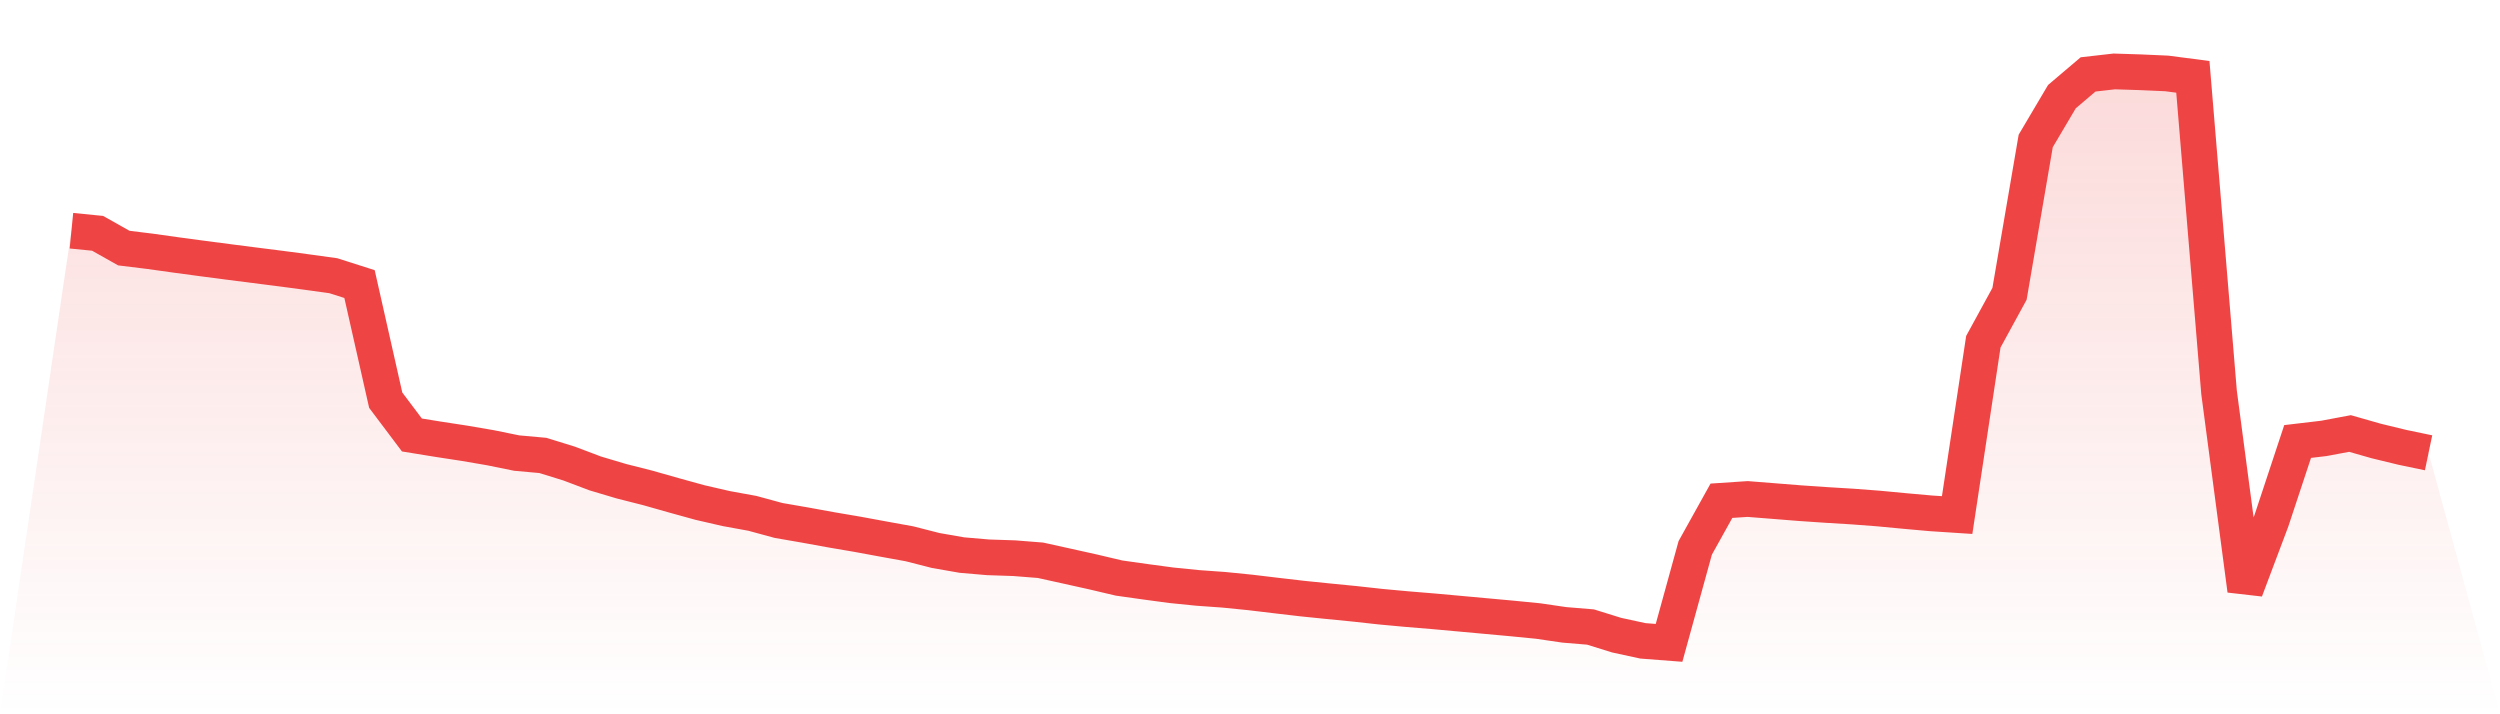 <svg viewBox="0 0 140 40" xmlns="http://www.w3.org/2000/svg">
<defs>
<linearGradient id="gradient" x1="0" x2="0" y1="0" y2="1">
<stop offset="0%" stop-color="#ef4444" stop-opacity="0.2"/>
<stop offset="100%" stop-color="#ef4444" stop-opacity="0"/>
</linearGradient>
</defs>
<path d="M4,12.92 L4,12.92 L5.467,13.066 L6.933,13.893 L8.4,14.073 L9.867,14.279 L11.333,14.476 L12.8,14.668 L14.267,14.856 L15.733,15.042 L17.2,15.237 L18.667,15.44 L20.133,15.908 L21.6,22.41 L23.067,24.359 L24.533,24.597 L26,24.822 L27.467,25.073 L28.933,25.372 L30.4,25.504 L31.867,25.958 L33.333,26.512 L34.8,26.949 L36.267,27.321 L37.733,27.737 L39.2,28.142 L40.667,28.48 L42.133,28.747 L43.6,29.146 L45.067,29.4 L46.533,29.667 L48,29.917 L49.467,30.187 L50.933,30.453 L52.4,30.828 L53.867,31.084 L55.333,31.21 L56.8,31.259 L58.267,31.375 L59.733,31.699 L61.2,32.025 L62.667,32.371 L64.133,32.578 L65.6,32.775 L67.067,32.923 L68.533,33.028 L70,33.175 L71.467,33.35 L72.933,33.521 L74.4,33.67 L75.867,33.815 L77.333,33.976 L78.8,34.111 L80.267,34.232 L81.733,34.365 L83.2,34.499 L84.667,34.633 L86.133,34.777 L87.6,34.992 L89.067,35.113 L90.533,35.569 L92,35.887 L93.467,36 L94.933,30.681 L96.4,28.042 L97.867,27.944 L99.333,28.06 L100.8,28.177 L102.267,28.277 L103.733,28.366 L105.2,28.477 L106.667,28.616 L108.133,28.747 L109.6,28.843 L111.067,19.138 L112.533,16.454 L114,7.893 L115.467,5.412 L116.933,4.167 L118.4,4 L119.867,4.047 L121.333,4.112 L122.8,4.303 L124.267,21.975 L125.733,33.053 L127.2,29.157 L128.667,24.724 L130.133,24.551 L131.6,24.276 L133.067,24.695 L134.533,25.051 L136,25.357 L140,40 L0,40 z" fill="url(#gradient)"/>
<path d="M4,12.92 L4,12.92 L5.467,13.066 L6.933,13.893 L8.4,14.073 L9.867,14.279 L11.333,14.476 L12.8,14.668 L14.267,14.856 L15.733,15.042 L17.2,15.237 L18.667,15.44 L20.133,15.908 L21.6,22.41 L23.067,24.359 L24.533,24.597 L26,24.822 L27.467,25.073 L28.933,25.372 L30.4,25.504 L31.867,25.958 L33.333,26.512 L34.8,26.949 L36.267,27.321 L37.733,27.737 L39.2,28.142 L40.667,28.48 L42.133,28.747 L43.6,29.146 L45.067,29.4 L46.533,29.667 L48,29.917 L49.467,30.187 L50.933,30.453 L52.4,30.828 L53.867,31.084 L55.333,31.21 L56.8,31.259 L58.267,31.375 L59.733,31.699 L61.2,32.025 L62.667,32.371 L64.133,32.578 L65.6,32.775 L67.067,32.923 L68.533,33.028 L70,33.175 L71.467,33.35 L72.933,33.521 L74.4,33.67 L75.867,33.815 L77.333,33.976 L78.8,34.111 L80.267,34.232 L81.733,34.365 L83.2,34.499 L84.667,34.633 L86.133,34.777 L87.6,34.992 L89.067,35.113 L90.533,35.569 L92,35.887 L93.467,36 L94.933,30.681 L96.4,28.042 L97.867,27.944 L99.333,28.06 L100.8,28.177 L102.267,28.277 L103.733,28.366 L105.2,28.477 L106.667,28.616 L108.133,28.747 L109.6,28.843 L111.067,19.138 L112.533,16.454 L114,7.893 L115.467,5.412 L116.933,4.167 L118.4,4 L119.867,4.047 L121.333,4.112 L122.8,4.303 L124.267,21.975 L125.733,33.053 L127.2,29.157 L128.667,24.724 L130.133,24.551 L131.6,24.276 L133.067,24.695 L134.533,25.051 L136,25.357" fill="none" stroke="#ef4444" stroke-width="2"/>
</svg>